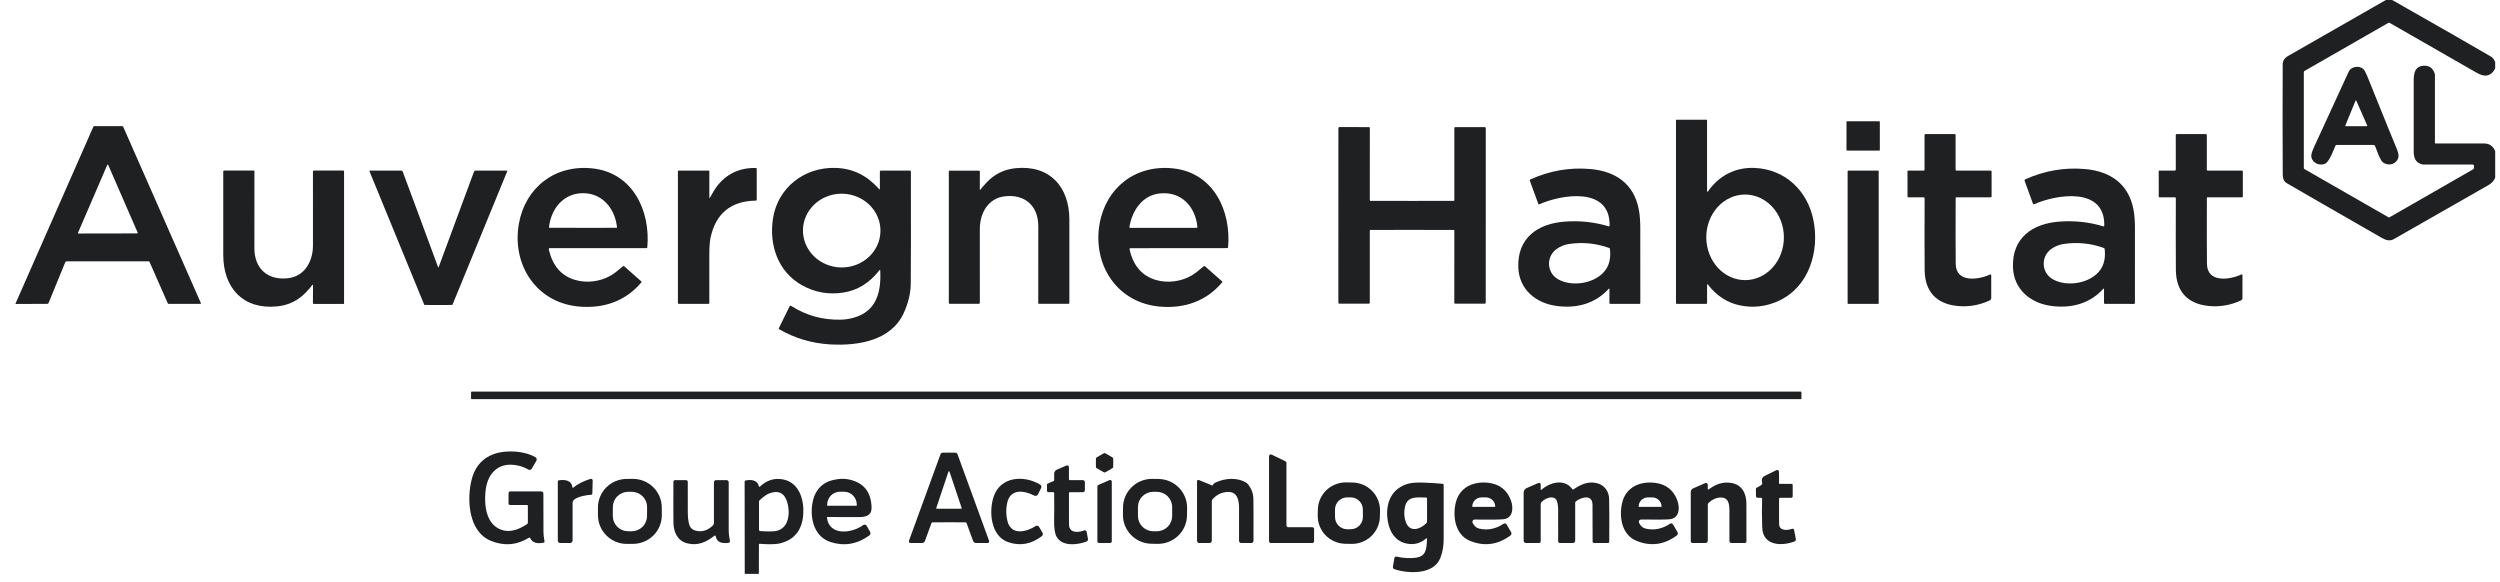 <svg width="146" height="34" viewBox="0 0 146 34" fill="none" xmlns="http://www.w3.org/2000/svg">
<g clip-path="url(#clip0_234_73540)">
<path d="M139.703 0C142.573 1.63 144.5 2.734 145.484 3.312C145.576 3.365 145.654 3.469 145.719 3.622V3.988C145.597 4.252 145.418 4.394 145.182 4.415C145.033 4.428 144.841 4.367 144.606 4.231C143.1 3.366 141.419 2.402 139.565 1.341C139.55 1.332 139.534 1.328 139.518 1.328C139.501 1.328 139.484 1.332 139.47 1.341L134.576 4.149C134.566 4.155 134.558 4.163 134.552 4.173C134.546 4.182 134.543 4.194 134.543 4.205V9.812C134.543 9.824 134.547 9.837 134.553 9.848C134.559 9.859 134.568 9.868 134.58 9.874L139.481 12.687C139.493 12.693 139.505 12.697 139.518 12.697C139.53 12.697 139.542 12.693 139.553 12.687L144.434 9.886C144.445 9.88 144.455 9.871 144.463 9.86C144.47 9.849 144.475 9.836 144.477 9.823C144.487 9.763 144.487 9.708 144.478 9.66C144.475 9.646 144.468 9.633 144.456 9.624C144.445 9.614 144.431 9.609 144.416 9.609H141.519C141.506 9.609 141.493 9.608 141.479 9.605C141.032 9.506 140.946 9.178 140.96 8.73C140.964 8.601 140.964 7.263 140.96 4.714C140.959 4.269 141.035 3.885 141.515 3.84C141.852 3.808 142.078 3.964 142.192 4.308C142.197 4.324 142.2 4.341 142.2 4.359V8.351C142.2 8.359 142.203 8.366 142.208 8.371C142.213 8.376 142.221 8.379 142.228 8.379C143.14 8.38 144.082 8.379 145.056 8.377C145.381 8.376 145.602 8.53 145.719 8.838V10.377C145.651 10.555 145.517 10.701 145.316 10.815C142.722 12.296 140.88 13.347 139.792 13.968C139.562 14.1 139.32 14.022 139.082 13.885C136.223 12.245 134.378 11.182 133.547 10.697C133.391 10.606 133.313 10.44 133.312 10.2C133.301 8.138 133.3 5.992 133.309 3.763C133.31 3.554 133.416 3.388 133.626 3.267C135.527 2.173 137.43 1.084 139.335 0H139.703Z" fill="#1E2022"/>
<path d="M138.61 8.465H136.461C136.446 8.465 136.432 8.469 136.419 8.477C136.406 8.485 136.396 8.496 136.39 8.51C136.297 8.706 136.056 9.412 135.806 9.547C135.464 9.731 134.993 9.501 134.98 9.102C134.976 9.002 135.029 8.832 135.138 8.593C136.391 5.854 137.069 4.381 137.17 4.173C137.314 3.88 137.769 3.817 138.013 4.026C138.079 4.083 138.156 4.222 138.246 4.443C139.284 7.016 139.844 8.396 139.926 8.582C140.049 8.862 140.096 9.064 140.067 9.189C139.976 9.57 139.535 9.728 139.184 9.5C138.991 9.375 138.811 8.769 138.703 8.526C138.695 8.508 138.682 8.492 138.665 8.481C138.649 8.471 138.629 8.465 138.61 8.465ZM137.61 5.886C137.608 5.881 137.605 5.877 137.6 5.874C137.595 5.871 137.59 5.87 137.585 5.87C137.579 5.87 137.574 5.871 137.57 5.875C137.565 5.878 137.562 5.882 137.56 5.887L136.967 7.331C136.965 7.335 136.964 7.34 136.965 7.344C136.965 7.349 136.967 7.353 136.969 7.357C136.972 7.361 136.975 7.364 136.979 7.366C136.983 7.368 136.988 7.369 136.992 7.369H138.222C138.226 7.369 138.231 7.368 138.235 7.366C138.239 7.363 138.242 7.36 138.244 7.357C138.247 7.353 138.248 7.349 138.249 7.344C138.249 7.34 138.248 7.335 138.247 7.331L137.61 5.886Z" fill="#1E2022"/>
<path d="M99.693 16.622V17.689C99.693 17.697 99.691 17.704 99.688 17.711C99.685 17.718 99.681 17.725 99.675 17.73C99.67 17.735 99.664 17.74 99.656 17.743C99.649 17.746 99.642 17.747 99.634 17.747H97.933C97.926 17.747 97.918 17.746 97.912 17.743C97.905 17.74 97.899 17.736 97.894 17.731C97.888 17.725 97.884 17.719 97.881 17.712C97.879 17.706 97.877 17.698 97.877 17.691V7.021C97.877 7.013 97.88 7.006 97.885 7.001C97.89 6.996 97.897 6.993 97.905 6.993H99.665C99.672 6.993 99.679 6.996 99.684 7.001C99.689 7.006 99.692 7.013 99.692 7.02V11.165C99.692 11.171 99.694 11.177 99.697 11.182C99.701 11.187 99.706 11.19 99.712 11.192C99.718 11.194 99.724 11.194 99.73 11.192C99.736 11.19 99.741 11.186 99.745 11.181C100.375 10.272 101.335 9.758 102.471 9.807C104.262 9.884 105.571 11.144 105.91 12.883C106.259 14.676 105.657 16.764 103.853 17.58C103.127 17.908 102.379 17.993 101.609 17.834C100.871 17.681 100.245 17.272 99.732 16.608C99.73 16.604 99.726 16.601 99.721 16.6C99.717 16.599 99.712 16.599 99.707 16.6C99.703 16.602 99.699 16.605 99.696 16.609C99.694 16.613 99.692 16.617 99.693 16.622ZM101.896 11.361C101.598 11.363 101.304 11.43 101.03 11.557C100.756 11.685 100.508 11.87 100.299 12.104C100.09 12.337 99.925 12.614 99.813 12.918C99.701 13.222 99.645 13.547 99.647 13.876C99.652 14.538 99.895 15.172 100.324 15.638C100.752 16.104 101.33 16.363 101.931 16.359C102.229 16.357 102.523 16.29 102.797 16.163C103.071 16.035 103.319 15.849 103.528 15.616C103.737 15.382 103.902 15.106 104.014 14.802C104.125 14.498 104.182 14.172 104.179 13.844C104.175 13.181 103.931 12.547 103.503 12.082C103.075 11.616 102.497 11.357 101.896 11.361Z" fill="#1E2022"/>
<path d="M109.747 7.081H107.87C107.851 7.081 107.835 7.097 107.835 7.116V8.761C107.835 8.781 107.851 8.797 107.87 8.797H109.747C109.766 8.797 109.782 8.781 109.782 8.761V7.116C109.782 7.097 109.766 7.081 109.747 7.081Z" fill="#1E2022"/>
<path d="M0.91 17.752C0.91 17.741 0.91 17.73 0.91 17.718L5.455 7.393C5.458 7.385 5.464 7.379 5.471 7.374C5.477 7.37 5.486 7.367 5.494 7.367H7.134C7.148 7.367 7.161 7.371 7.172 7.379C7.184 7.386 7.193 7.397 7.198 7.409L11.731 17.699C11.733 17.704 11.734 17.709 11.734 17.715C11.733 17.721 11.731 17.726 11.728 17.731C11.725 17.735 11.721 17.739 11.716 17.742C11.71 17.745 11.705 17.746 11.699 17.746H9.851C9.84 17.746 9.829 17.743 9.819 17.737C9.81 17.731 9.803 17.723 9.798 17.713L8.732 15.292C8.728 15.283 8.721 15.276 8.713 15.27C8.705 15.265 8.696 15.262 8.686 15.262H3.887C3.871 15.262 3.856 15.267 3.843 15.275C3.83 15.284 3.82 15.296 3.814 15.31L2.833 17.7C2.828 17.713 2.819 17.724 2.807 17.732C2.795 17.74 2.781 17.744 2.767 17.744L0.91 17.752ZM4.555 13.594C4.553 13.599 4.552 13.604 4.552 13.609C4.553 13.614 4.555 13.619 4.557 13.623C4.56 13.628 4.564 13.631 4.568 13.634C4.573 13.636 4.578 13.637 4.583 13.637L8.014 13.631C8.019 13.631 8.024 13.63 8.029 13.627C8.033 13.625 8.037 13.621 8.04 13.617C8.043 13.613 8.044 13.608 8.045 13.603C8.045 13.598 8.044 13.593 8.042 13.588L6.32 9.634C6.317 9.629 6.313 9.624 6.308 9.621C6.303 9.617 6.298 9.616 6.292 9.616C6.286 9.616 6.28 9.617 6.275 9.621C6.27 9.624 6.266 9.629 6.263 9.634L4.555 13.594Z" fill="#1E2022"/>
<path d="M82.465 11.733C83.882 11.733 84.694 11.732 84.9 11.73C84.909 11.73 84.917 11.727 84.923 11.72C84.929 11.714 84.933 11.706 84.933 11.697V7.476C84.933 7.462 84.938 7.449 84.948 7.439C84.958 7.429 84.972 7.423 84.986 7.423H86.706C86.722 7.423 86.739 7.43 86.751 7.442C86.763 7.453 86.769 7.469 86.769 7.486C86.77 7.596 86.77 9.294 86.769 12.58C86.768 15.866 86.767 17.564 86.767 17.674C86.767 17.691 86.76 17.706 86.748 17.718C86.737 17.73 86.721 17.736 86.704 17.736L84.984 17.736C84.97 17.736 84.957 17.73 84.947 17.72C84.937 17.71 84.931 17.697 84.931 17.683L84.933 13.462C84.933 13.458 84.932 13.453 84.93 13.449C84.929 13.445 84.926 13.441 84.923 13.438C84.92 13.435 84.916 13.433 84.912 13.431C84.908 13.43 84.904 13.429 84.899 13.429C84.693 13.427 83.881 13.425 82.464 13.425C81.047 13.425 80.236 13.426 80.029 13.428C80.02 13.428 80.012 13.431 80.006 13.438C80 13.444 79.996 13.453 79.996 13.461V17.682C79.996 17.696 79.991 17.709 79.981 17.719C79.971 17.729 79.957 17.735 79.943 17.735H78.224C78.207 17.735 78.191 17.728 78.179 17.716C78.167 17.705 78.16 17.689 78.16 17.672C78.16 17.562 78.16 15.864 78.161 12.578C78.161 9.292 78.162 7.594 78.162 7.484C78.163 7.468 78.169 7.452 78.181 7.44C78.193 7.428 78.209 7.422 78.226 7.422L79.946 7.423C79.953 7.423 79.96 7.424 79.966 7.427C79.973 7.429 79.979 7.433 79.984 7.438C79.988 7.443 79.992 7.449 79.995 7.455C79.998 7.462 79.999 7.468 79.999 7.475L79.996 11.696C79.996 11.7 79.997 11.705 79.999 11.709C80.001 11.713 80.003 11.717 80.006 11.72C80.009 11.723 80.013 11.725 80.017 11.727C80.021 11.729 80.026 11.729 80.03 11.729C80.237 11.731 81.048 11.732 82.465 11.733Z" fill="#1E2022"/>
<path d="M112.393 9.909V7.884C112.393 7.87 112.399 7.856 112.41 7.846C112.42 7.836 112.434 7.83 112.448 7.83H114.15C114.158 7.83 114.165 7.831 114.172 7.834C114.179 7.837 114.185 7.841 114.191 7.846C114.196 7.852 114.2 7.858 114.203 7.865C114.206 7.871 114.207 7.879 114.207 7.886V9.916C114.207 9.929 114.212 9.941 114.221 9.949C114.23 9.958 114.242 9.963 114.255 9.963H116.256C116.27 9.963 116.284 9.969 116.294 9.978C116.304 9.988 116.309 10.002 116.309 10.016V11.469C116.309 11.483 116.304 11.497 116.293 11.508C116.283 11.518 116.269 11.524 116.254 11.524H114.236C114.229 11.524 114.223 11.526 114.218 11.531C114.213 11.537 114.21 11.543 114.21 11.551C114.204 13.354 114.206 14.641 114.215 15.412C114.229 16.545 115.577 16.338 116.226 16.027C116.233 16.024 116.24 16.023 116.247 16.023C116.255 16.023 116.262 16.026 116.268 16.029C116.274 16.033 116.279 16.038 116.283 16.045C116.286 16.051 116.288 16.058 116.288 16.065V17.402C116.288 17.432 116.279 17.462 116.263 17.487C116.247 17.512 116.224 17.533 116.196 17.546C115.597 17.824 114.973 17.932 114.324 17.87C113.075 17.751 112.408 17.012 112.399 15.768C112.391 14.701 112.391 13.305 112.397 11.581C112.397 11.566 112.391 11.551 112.38 11.54C112.369 11.53 112.355 11.524 112.339 11.524H111.451C111.437 11.524 111.423 11.518 111.413 11.508C111.403 11.498 111.398 11.485 111.398 11.471V10C111.398 9.99 111.402 9.981 111.409 9.974C111.416 9.967 111.425 9.963 111.435 9.963H112.339C112.354 9.963 112.368 9.957 112.378 9.947C112.388 9.937 112.393 9.924 112.393 9.909Z" fill="#1E2022"/>
<path d="M127.012 9.962C127.026 9.962 127.04 9.956 127.05 9.946C127.06 9.936 127.066 9.923 127.066 9.908L127.065 7.883C127.065 7.869 127.07 7.855 127.081 7.845C127.091 7.835 127.105 7.829 127.12 7.829H128.823C128.838 7.829 128.852 7.835 128.863 7.845C128.873 7.856 128.879 7.87 128.879 7.885V9.915C128.879 9.928 128.884 9.94 128.893 9.948C128.902 9.957 128.914 9.962 128.927 9.962H130.928C130.942 9.962 130.956 9.968 130.966 9.978C130.976 9.987 130.981 10.001 130.981 10.015V11.468C130.981 11.482 130.976 11.496 130.965 11.507C130.955 11.517 130.941 11.523 130.927 11.523H128.908C128.901 11.523 128.895 11.525 128.89 11.531C128.885 11.536 128.882 11.543 128.882 11.55C128.876 13.354 128.878 14.641 128.887 15.412C128.901 16.544 130.249 16.338 130.898 16.027C130.905 16.024 130.912 16.023 130.92 16.023C130.927 16.023 130.934 16.026 130.94 16.029C130.946 16.033 130.951 16.038 130.955 16.045C130.958 16.051 130.96 16.058 130.96 16.065V17.402C130.96 17.432 130.952 17.462 130.935 17.487C130.919 17.512 130.896 17.533 130.868 17.546C130.269 17.824 129.645 17.932 128.996 17.87C127.747 17.75 127.08 17.012 127.071 15.768C127.063 14.701 127.063 13.305 127.069 11.58C127.069 11.565 127.063 11.55 127.052 11.539C127.041 11.529 127.027 11.523 127.012 11.523H126.123C126.109 11.523 126.095 11.517 126.085 11.507C126.075 11.497 126.07 11.484 126.07 11.47L126.069 9.999C126.069 9.989 126.073 9.98 126.08 9.973C126.087 9.966 126.096 9.962 126.106 9.962H127.012Z" fill="#1E2022"/>
<path d="M36.46 15.557L37.456 16.436C37.463 16.442 37.468 16.451 37.468 16.46C37.469 16.47 37.466 16.479 37.46 16.486C36.539 17.585 35.27 18.019 33.856 17.907C31.315 17.705 29.884 15.453 30.301 13.076C30.674 10.951 32.406 9.599 34.599 9.834C36.96 10.085 37.996 12.317 37.803 14.447C37.802 14.46 37.796 14.471 37.787 14.479C37.778 14.487 37.767 14.492 37.755 14.491H32.1C32.093 14.491 32.085 14.493 32.078 14.496C32.071 14.5 32.065 14.504 32.06 14.51C32.056 14.516 32.052 14.523 32.05 14.53C32.048 14.538 32.048 14.546 32.05 14.553C32.261 15.516 32.779 16.116 33.602 16.352C34.282 16.548 35.052 16.444 35.667 16.093C35.847 15.99 36.081 15.811 36.371 15.557C36.383 15.546 36.399 15.54 36.416 15.54C36.432 15.54 36.448 15.546 36.46 15.557ZM34.047 13.306C35.283 13.306 35.936 13.306 36.007 13.305C36.01 13.305 36.014 13.304 36.017 13.302C36.021 13.301 36.024 13.298 36.026 13.296C36.029 13.293 36.031 13.29 36.032 13.286C36.033 13.282 36.033 13.279 36.033 13.275C35.925 12.215 35.201 11.282 34.049 11.281C32.895 11.28 32.17 12.213 32.062 13.273C32.061 13.277 32.062 13.281 32.063 13.284C32.064 13.288 32.066 13.291 32.068 13.294C32.071 13.297 32.074 13.299 32.077 13.3C32.081 13.302 32.084 13.303 32.088 13.303C32.158 13.304 32.811 13.305 34.047 13.306Z" fill="#1E2022"/>
<path d="M41.455 11.554C41.627 11.243 41.755 11.032 41.839 10.92C42.405 10.163 43.172 9.793 44.139 9.809C44.154 9.809 44.167 9.815 44.178 9.825C44.188 9.835 44.193 9.849 44.193 9.864V11.666C44.193 11.68 44.188 11.693 44.178 11.702C44.169 11.712 44.156 11.718 44.142 11.718C42.67 11.733 41.787 12.491 41.495 13.889C41.447 14.117 41.423 14.463 41.424 14.927C41.428 16.637 41.428 17.559 41.425 17.692C41.425 17.707 41.419 17.721 41.409 17.731C41.398 17.741 41.384 17.747 41.37 17.747H39.646C39.632 17.747 39.617 17.741 39.607 17.731C39.596 17.72 39.59 17.706 39.59 17.692V10.004C39.59 9.993 39.595 9.983 39.603 9.975C39.611 9.967 39.622 9.963 39.633 9.963H41.39C41.395 9.963 41.4 9.964 41.404 9.966C41.408 9.967 41.412 9.97 41.416 9.973C41.419 9.977 41.422 9.981 41.423 9.985C41.425 9.99 41.426 9.994 41.426 9.999V11.547C41.426 11.55 41.427 11.554 41.429 11.556C41.432 11.559 41.434 11.561 41.438 11.562C41.441 11.562 41.444 11.562 41.447 11.561C41.45 11.559 41.453 11.557 41.455 11.554Z" fill="#1E2022"/>
<path d="M51.35 11.051C51.352 11.054 51.356 11.056 51.36 11.057C51.364 11.058 51.368 11.058 51.372 11.056C51.376 11.055 51.379 11.052 51.382 11.049C51.384 11.045 51.385 11.041 51.385 11.037V10.015C51.385 10.001 51.391 9.988 51.401 9.978C51.411 9.968 51.424 9.962 51.438 9.962H53.142C53.156 9.962 53.17 9.968 53.18 9.978C53.19 9.988 53.196 10.002 53.196 10.016C53.203 13.22 53.2 15.407 53.188 16.576C53.182 17.119 53.047 17.684 52.783 18.27C52.048 19.896 50.119 20.201 48.51 20.115C47.431 20.057 46.43 19.762 45.507 19.229C45.495 19.223 45.487 19.212 45.483 19.2C45.48 19.188 45.481 19.174 45.486 19.163L46.115 17.883C46.118 17.875 46.123 17.869 46.129 17.864C46.136 17.859 46.143 17.856 46.15 17.854C46.158 17.852 46.166 17.851 46.174 17.852C46.181 17.853 46.189 17.856 46.196 17.861C47.067 18.419 48.029 18.689 49.082 18.669C49.347 18.664 49.604 18.626 49.855 18.555C51.209 18.173 51.467 17.034 51.406 15.789C51.406 15.784 51.404 15.779 51.401 15.775C51.398 15.772 51.394 15.769 51.389 15.767C51.384 15.766 51.379 15.766 51.374 15.768C51.369 15.769 51.365 15.772 51.362 15.776C50.79 16.518 50.089 16.954 49.26 17.085C48.387 17.223 47.57 17.075 46.809 16.642C45.446 15.867 44.905 14.332 45.14 12.771C45.413 10.969 46.96 9.758 48.773 9.805C49.835 9.833 50.634 10.255 51.35 11.051ZM46.892 13.423C46.887 13.705 46.94 13.986 47.049 14.25C47.157 14.513 47.32 14.754 47.526 14.958C47.732 15.162 47.978 15.325 48.251 15.438C48.523 15.552 48.817 15.613 49.114 15.619C49.411 15.624 49.706 15.574 49.983 15.472C50.26 15.368 50.512 15.215 50.726 15.019C50.94 14.823 51.111 14.589 51.23 14.33C51.349 14.071 51.413 13.792 51.418 13.509C51.424 13.226 51.371 12.945 51.262 12.682C51.153 12.418 50.991 12.178 50.785 11.974C50.579 11.77 50.332 11.607 50.06 11.493C49.787 11.38 49.494 11.319 49.197 11.313C48.9 11.307 48.605 11.357 48.328 11.46C48.051 11.563 47.799 11.717 47.585 11.913C47.371 12.109 47.199 12.343 47.081 12.602C46.962 12.861 46.898 13.14 46.892 13.423Z" fill="#1E2022"/>
<path d="M57.22 11.067C57.222 11.071 57.226 11.075 57.23 11.078C57.234 11.08 57.239 11.081 57.245 11.081C57.249 11.081 57.254 11.08 57.259 11.077C57.263 11.074 57.266 11.07 57.269 11.066C57.292 11.017 57.409 10.88 57.62 10.655C58.077 10.166 58.643 9.889 59.319 9.822C61.305 9.625 62.451 10.908 62.451 12.828C62.451 14.879 62.451 16.499 62.451 17.686C62.451 17.701 62.445 17.716 62.434 17.726C62.424 17.737 62.409 17.743 62.394 17.743L60.671 17.742C60.661 17.742 60.652 17.738 60.645 17.731C60.638 17.724 60.634 17.715 60.634 17.706C60.639 15.618 60.64 14.114 60.636 13.195C60.63 12.034 59.871 11.327 58.676 11.465C57.697 11.577 57.222 12.462 57.222 13.37C57.222 16.073 57.223 17.512 57.223 17.686C57.223 17.701 57.217 17.715 57.206 17.726C57.196 17.736 57.182 17.742 57.167 17.742H55.462C55.449 17.742 55.436 17.736 55.426 17.727C55.416 17.718 55.411 17.705 55.411 17.692V9.993C55.411 9.986 55.413 9.979 55.419 9.974C55.424 9.969 55.431 9.966 55.438 9.966H57.169C57.184 9.966 57.198 9.972 57.209 9.982C57.219 9.993 57.225 10.007 57.225 10.022C57.222 10.718 57.22 11.066 57.22 11.067Z" fill="#1E2022"/>
<path d="M70.289 15.556C70.301 15.545 70.317 15.539 70.333 15.539C70.35 15.539 70.365 15.545 70.377 15.556L71.375 16.435C71.382 16.441 71.386 16.449 71.387 16.459C71.388 16.468 71.385 16.477 71.379 16.484C70.459 17.584 69.19 18.02 67.775 17.909C65.234 17.709 63.8 15.458 64.214 13.081C64.585 10.954 66.317 9.601 68.511 9.833C70.871 10.083 71.911 12.313 71.72 14.445C71.719 14.457 71.713 14.468 71.704 14.476C71.695 14.484 71.684 14.489 71.672 14.489L66.016 14.494C66.008 14.494 66 14.496 65.993 14.499C65.986 14.502 65.98 14.507 65.975 14.513C65.97 14.519 65.967 14.526 65.965 14.534C65.963 14.541 65.963 14.549 65.965 14.556C66.177 15.519 66.696 16.118 67.519 16.354C68.199 16.549 68.97 16.444 69.585 16.093C69.764 15.989 69.999 15.81 70.289 15.556ZM69.929 13.248C69.808 12.075 69.008 11.175 67.752 11.295C66.704 11.394 66.117 12.306 65.957 13.252C65.956 13.259 65.957 13.265 65.958 13.272C65.96 13.278 65.963 13.284 65.968 13.289C65.972 13.294 65.978 13.299 65.984 13.301C65.99 13.304 65.996 13.306 66.003 13.306H69.877C69.885 13.306 69.892 13.304 69.898 13.301C69.905 13.298 69.911 13.294 69.916 13.289C69.921 13.283 69.924 13.277 69.927 13.27C69.929 13.263 69.93 13.256 69.929 13.248Z" fill="#1E2022"/>
<path d="M93.99 16.873C93.989 16.869 93.988 16.865 93.986 16.861C93.983 16.858 93.98 16.855 93.976 16.854C93.972 16.852 93.968 16.852 93.964 16.853C93.96 16.854 93.956 16.856 93.953 16.859C93.165 17.74 92.062 18.026 90.9 17.867C89.669 17.701 88.712 16.885 88.668 15.611C88.608 13.888 89.813 13.061 91.373 12.943C92.265 12.876 93.122 12.968 93.943 13.217C93.949 13.219 93.956 13.219 93.963 13.218C93.97 13.217 93.976 13.215 93.981 13.211C93.987 13.207 93.992 13.202 93.995 13.196C93.998 13.19 94 13.183 94 13.176C94.045 10.88 91.192 11.352 89.895 11.932C89.89 11.935 89.884 11.936 89.878 11.936C89.872 11.936 89.866 11.935 89.861 11.933C89.856 11.93 89.851 11.927 89.847 11.923C89.843 11.918 89.84 11.913 89.837 11.908L89.343 10.554C89.338 10.54 89.338 10.524 89.344 10.511C89.35 10.497 89.361 10.486 89.374 10.479C90.512 9.965 91.687 9.763 92.898 9.873C94.358 10.006 95.421 10.739 95.706 12.231C95.769 12.562 95.798 12.964 95.793 13.437C95.791 13.784 95.791 15.203 95.795 17.691C95.795 17.698 95.794 17.705 95.791 17.712C95.788 17.719 95.784 17.725 95.779 17.73C95.773 17.736 95.767 17.74 95.76 17.743C95.753 17.746 95.746 17.747 95.739 17.747H94.044C94.037 17.747 94.029 17.746 94.023 17.743C94.016 17.74 94.01 17.736 94.005 17.731C94 17.726 93.996 17.72 93.994 17.714C93.991 17.707 93.99 17.7 93.99 17.693V16.873ZM93.975 14.481C93.21 14.206 92.424 14.129 91.617 14.251C91.354 14.291 91.113 14.391 90.895 14.55C90.289 14.994 90.322 15.916 90.983 16.303C91.809 16.786 93.212 16.557 93.774 15.751C93.994 15.436 94.076 15.032 94.021 14.541C94.02 14.527 94.015 14.515 94.007 14.504C93.998 14.494 93.987 14.486 93.975 14.481Z" fill="#1E2022"/>
<path d="M122.875 16.873C122.875 16.869 122.874 16.865 122.871 16.861C122.869 16.858 122.866 16.855 122.862 16.854C122.858 16.852 122.854 16.852 122.85 16.853C122.846 16.854 122.842 16.856 122.839 16.859C122.05 17.739 120.948 18.024 119.785 17.865C118.556 17.698 117.6 16.881 117.557 15.608C117.497 13.884 118.703 13.059 120.262 12.942C121.155 12.876 122.011 12.968 122.831 13.218C122.838 13.22 122.845 13.22 122.851 13.219C122.858 13.218 122.864 13.216 122.87 13.212C122.876 13.208 122.88 13.203 122.883 13.197C122.887 13.191 122.888 13.184 122.889 13.177C122.936 10.882 120.084 11.351 118.786 11.931C118.781 11.933 118.775 11.934 118.769 11.934C118.763 11.934 118.758 11.933 118.752 11.931C118.747 11.929 118.742 11.925 118.738 11.921C118.734 11.917 118.731 11.912 118.728 11.906L118.235 10.552C118.229 10.538 118.23 10.523 118.236 10.509C118.242 10.495 118.253 10.484 118.266 10.478C119.404 9.964 120.578 9.763 121.789 9.874C123.249 10.008 124.311 10.742 124.595 12.233C124.658 12.565 124.686 12.967 124.681 13.439C124.678 13.787 124.678 15.204 124.68 17.692C124.68 17.706 124.674 17.721 124.664 17.731C124.653 17.742 124.639 17.748 124.624 17.748L122.928 17.747C122.921 17.747 122.914 17.746 122.908 17.743C122.901 17.74 122.895 17.736 122.89 17.731C122.885 17.726 122.881 17.72 122.879 17.714C122.876 17.707 122.874 17.7 122.874 17.693L122.875 16.873ZM122.866 14.483C122.101 14.206 121.316 14.129 120.508 14.249C120.245 14.289 120.004 14.388 119.785 14.547C119.179 14.99 119.211 15.913 119.87 16.301C120.696 16.786 122.099 16.558 122.663 15.753C122.884 15.438 122.967 15.034 122.913 14.543C122.911 14.529 122.906 14.517 122.898 14.506C122.89 14.496 122.878 14.487 122.866 14.483Z" fill="#1E2022"/>
<path d="M18.231 16.648C18.208 16.697 18.09 16.834 17.879 17.059C17.421 17.549 16.854 17.827 16.177 17.894C14.186 18.091 13.038 16.806 13.038 14.882C13.038 12.826 13.038 11.204 13.038 10.014C13.038 9.999 13.044 9.985 13.055 9.974C13.065 9.964 13.08 9.958 13.095 9.958H14.822C14.832 9.958 14.841 9.962 14.848 9.969C14.855 9.975 14.859 9.985 14.859 9.995C14.854 12.086 14.853 13.593 14.857 14.514C14.862 15.677 15.624 16.385 16.82 16.248C17.802 16.136 18.277 15.248 18.277 14.338C18.277 11.63 18.277 10.188 18.276 10.014C18.276 9.999 18.282 9.985 18.293 9.974C18.303 9.964 18.318 9.958 18.333 9.958H20.041C20.048 9.958 20.055 9.959 20.061 9.962C20.067 9.964 20.073 9.968 20.078 9.973C20.082 9.977 20.086 9.983 20.089 9.989C20.091 9.995 20.093 10.002 20.093 10.009V17.722C20.093 17.73 20.09 17.737 20.085 17.742C20.079 17.747 20.073 17.75 20.065 17.75H18.33C18.316 17.75 18.301 17.744 18.291 17.733C18.28 17.723 18.275 17.708 18.275 17.693C18.278 16.996 18.28 16.647 18.28 16.647C18.277 16.642 18.274 16.639 18.27 16.636C18.265 16.634 18.26 16.632 18.255 16.632C18.25 16.632 18.245 16.634 18.241 16.637C18.237 16.639 18.233 16.643 18.231 16.648Z" fill="#1E2022"/>
<path d="M25.6 15.61C25.609 15.61 25.616 15.606 25.619 15.596C26.455 13.325 27.143 11.465 27.684 10.018C27.691 10.002 27.701 9.988 27.716 9.978C27.73 9.968 27.747 9.963 27.764 9.963H29.601C29.605 9.963 29.609 9.964 29.613 9.966C29.617 9.968 29.62 9.971 29.622 9.974C29.625 9.977 29.626 9.981 29.627 9.985C29.627 9.989 29.626 9.994 29.625 9.997L26.429 17.786C26.426 17.792 26.422 17.798 26.416 17.802C26.41 17.806 26.403 17.808 26.396 17.809C26.34 17.811 26.074 17.813 25.6 17.813C25.126 17.813 24.861 17.811 24.805 17.809C24.798 17.808 24.791 17.806 24.785 17.802C24.779 17.798 24.774 17.792 24.771 17.786L21.576 9.997C21.575 9.994 21.574 9.989 21.574 9.985C21.575 9.981 21.576 9.977 21.579 9.974C21.581 9.971 21.584 9.968 21.588 9.966C21.592 9.964 21.596 9.963 21.6 9.963H23.437C23.454 9.963 23.471 9.968 23.485 9.978C23.5 9.988 23.51 10.002 23.516 10.018C24.058 11.465 24.746 13.325 25.581 15.596C25.584 15.606 25.59 15.61 25.6 15.61Z" fill="#1E2022"/>
<path d="M109.681 9.964H107.936C107.917 9.964 107.901 9.979 107.901 9.998V17.713C107.901 17.732 107.917 17.747 107.936 17.747H109.681C109.7 17.747 109.716 17.732 109.716 17.713V9.998C109.716 9.979 109.7 9.964 109.681 9.964Z" fill="#1E2022"/>
<path d="M105.168 22.871H27.546C27.526 22.871 27.51 22.887 27.51 22.907V23.275C27.51 23.295 27.526 23.311 27.546 23.311H105.168C105.188 23.311 105.204 23.295 105.204 23.275V22.907C105.204 22.887 105.188 22.871 105.168 22.871Z" fill="#1E2022"/>
<path d="M30.889 31.404C30.175 31.841 29.432 31.9 28.658 31.581C27.337 31.034 27.251 29.125 27.552 27.976C27.825 26.934 28.599 26.417 29.636 26.369C30.189 26.345 30.779 26.427 31.268 26.698C31.285 26.708 31.301 26.721 31.313 26.737C31.326 26.753 31.335 26.771 31.34 26.791C31.346 26.81 31.347 26.83 31.344 26.85C31.342 26.87 31.335 26.89 31.325 26.907L31.056 27.37C31.046 27.387 31.033 27.402 31.018 27.413C31.003 27.425 30.985 27.433 30.966 27.438C30.948 27.443 30.928 27.444 30.91 27.441C30.891 27.438 30.872 27.431 30.856 27.422C30.624 27.281 30.349 27.191 30.031 27.152C29.072 27.035 28.501 27.662 28.373 28.546C28.287 29.139 28.32 29.903 28.614 30.385C28.942 30.924 29.521 31.126 30.118 30.939C30.314 30.878 30.535 30.768 30.781 30.609C30.795 30.6 30.807 30.588 30.815 30.573C30.823 30.558 30.828 30.541 30.828 30.524V29.543C30.828 29.536 30.826 29.529 30.824 29.523C30.821 29.517 30.817 29.511 30.812 29.506C30.807 29.501 30.801 29.497 30.795 29.494C30.788 29.492 30.782 29.491 30.774 29.491H29.778C29.757 29.491 29.737 29.482 29.722 29.467C29.707 29.453 29.699 29.432 29.699 29.411V28.798C29.699 28.785 29.702 28.772 29.707 28.76C29.712 28.748 29.719 28.737 29.728 28.728C29.737 28.719 29.748 28.711 29.76 28.706C29.772 28.701 29.785 28.699 29.798 28.699H31.602C31.619 28.699 31.637 28.702 31.653 28.709C31.669 28.715 31.683 28.725 31.696 28.738C31.708 28.75 31.718 28.764 31.724 28.78C31.731 28.796 31.734 28.814 31.734 28.831C31.732 29.093 31.733 29.841 31.738 31.075C31.738 31.224 31.759 31.404 31.8 31.614C31.802 31.623 31.802 31.632 31.8 31.641C31.799 31.65 31.795 31.658 31.79 31.666C31.785 31.673 31.778 31.679 31.771 31.684C31.763 31.689 31.755 31.692 31.745 31.694C31.43 31.751 31.114 31.742 30.963 31.426C30.96 31.419 30.955 31.413 30.95 31.408C30.944 31.404 30.938 31.4 30.931 31.398C30.924 31.396 30.916 31.395 30.909 31.396C30.902 31.397 30.895 31.4 30.889 31.404Z" fill="#1E2022"/>
<path d="M55.422 26.433C55.552 26.433 55.675 26.434 55.792 26.437C55.82 26.438 55.847 26.447 55.869 26.462C55.891 26.478 55.908 26.5 55.918 26.526L57.763 31.585C57.769 31.599 57.77 31.614 57.768 31.629C57.766 31.644 57.761 31.659 57.752 31.671C57.743 31.683 57.732 31.693 57.718 31.7C57.705 31.707 57.69 31.711 57.675 31.711H56.993C56.958 31.711 56.923 31.7 56.894 31.679C56.865 31.659 56.843 31.63 56.831 31.597L56.448 30.55C56.443 30.537 56.434 30.525 56.422 30.516C56.41 30.508 56.395 30.503 56.38 30.503C56.321 30.502 56.002 30.502 55.422 30.502C54.843 30.502 54.524 30.502 54.465 30.503C54.45 30.503 54.436 30.508 54.423 30.516C54.411 30.525 54.402 30.537 54.397 30.55L54.015 31.597C54.003 31.63 53.98 31.659 53.951 31.679C53.922 31.7 53.888 31.711 53.852 31.711H53.17C53.155 31.711 53.141 31.707 53.127 31.7C53.114 31.693 53.102 31.683 53.093 31.671C53.085 31.659 53.079 31.644 53.077 31.629C53.075 31.614 53.077 31.599 53.082 31.585L54.926 26.526C54.936 26.5 54.953 26.478 54.975 26.462C54.998 26.447 55.025 26.438 55.052 26.437C55.169 26.434 55.292 26.433 55.422 26.433ZM54.677 29.67C54.675 29.674 54.675 29.679 54.676 29.684C54.676 29.689 54.678 29.694 54.681 29.698C54.684 29.701 54.688 29.705 54.692 29.707C54.697 29.709 54.701 29.71 54.706 29.71H56.133C56.138 29.71 56.143 29.709 56.147 29.707C56.151 29.705 56.155 29.701 56.158 29.698C56.161 29.694 56.163 29.689 56.163 29.684C56.164 29.679 56.164 29.674 56.162 29.67L55.449 27.542C55.447 27.536 55.443 27.531 55.438 27.527C55.432 27.523 55.426 27.521 55.42 27.521C55.413 27.521 55.407 27.523 55.402 27.527C55.397 27.531 55.392 27.536 55.39 27.542L54.677 29.67Z" fill="#1E2022"/>
<path d="M64.506 26.456C64.52 26.456 64.604 26.501 64.76 26.59C64.915 26.679 64.996 26.73 65.003 26.741C65.01 26.753 65.014 26.848 65.014 27.027C65.014 27.205 65.01 27.3 65.003 27.312C64.996 27.323 64.915 27.374 64.76 27.463C64.604 27.552 64.52 27.597 64.506 27.597C64.493 27.597 64.409 27.552 64.253 27.463C64.098 27.374 64.017 27.324 64.01 27.312C64.003 27.3 63.999 27.205 63.999 27.027C63.999 26.849 64.003 26.754 64.01 26.742C64.016 26.73 64.097 26.679 64.252 26.59C64.408 26.501 64.492 26.456 64.506 26.456Z" fill="#1E2022"/>
<path d="M76.743 30.893V31.607C76.743 31.62 76.741 31.634 76.736 31.647C76.73 31.659 76.723 31.671 76.713 31.68C76.703 31.69 76.692 31.698 76.679 31.703C76.666 31.708 76.653 31.711 76.639 31.711H74.216C74.189 31.711 74.162 31.7 74.143 31.68C74.123 31.661 74.112 31.634 74.112 31.607V26.642C74.112 26.625 74.117 26.607 74.125 26.592C74.134 26.576 74.146 26.563 74.161 26.554C74.176 26.545 74.193 26.539 74.211 26.538C74.229 26.538 74.246 26.541 74.262 26.549L75.07 26.94C75.087 26.949 75.102 26.962 75.112 26.979C75.123 26.995 75.128 27.014 75.128 27.034V30.685C75.128 30.713 75.139 30.739 75.159 30.758C75.178 30.778 75.205 30.789 75.233 30.789H76.639C76.653 30.789 76.666 30.791 76.679 30.797C76.692 30.802 76.703 30.81 76.713 30.819C76.723 30.829 76.73 30.84 76.736 30.853C76.741 30.866 76.743 30.879 76.743 30.893Z" fill="#1E2022"/>
<path d="M62.427 28.799C62.425 30.03 62.427 30.667 62.434 30.711C62.511 31.167 63.021 31.088 63.32 30.976C63.334 30.971 63.349 30.969 63.364 30.97C63.379 30.971 63.393 30.976 63.406 30.983C63.419 30.99 63.431 31 63.439 31.012C63.448 31.024 63.454 31.037 63.457 31.052L63.537 31.47C63.544 31.503 63.538 31.537 63.521 31.566C63.504 31.596 63.477 31.618 63.445 31.63C62.902 31.828 62.032 31.927 61.706 31.346C61.597 31.154 61.549 30.814 61.561 30.329C61.57 29.935 61.571 29.424 61.563 28.795C61.563 28.781 61.558 28.767 61.548 28.757C61.538 28.747 61.524 28.742 61.51 28.742H61.225C61.204 28.742 61.183 28.733 61.168 28.718C61.152 28.703 61.144 28.682 61.144 28.66V28.302C61.144 28.29 61.147 28.278 61.154 28.267C61.16 28.257 61.17 28.249 61.181 28.244L61.532 28.092C61.542 28.088 61.55 28.081 61.556 28.072C61.561 28.064 61.564 28.054 61.564 28.043V27.662C61.564 27.613 61.578 27.565 61.605 27.524C61.632 27.483 61.67 27.451 61.715 27.431L62.279 27.187C62.294 27.18 62.312 27.177 62.33 27.178C62.347 27.18 62.364 27.185 62.379 27.195C62.393 27.204 62.405 27.217 62.414 27.233C62.422 27.248 62.426 27.265 62.426 27.282V27.987C62.426 28.001 62.432 28.015 62.442 28.024C62.452 28.034 62.465 28.04 62.479 28.04H63.237C63.253 28.04 63.268 28.043 63.283 28.049C63.297 28.055 63.31 28.064 63.322 28.075C63.333 28.086 63.342 28.099 63.347 28.113C63.353 28.128 63.357 28.143 63.357 28.159V28.627C63.357 28.657 63.344 28.687 63.322 28.709C63.3 28.73 63.27 28.743 63.239 28.743H62.485C62.47 28.743 62.455 28.749 62.444 28.759C62.434 28.77 62.427 28.784 62.427 28.799Z" fill="#1E2022"/>
<path d="M103.897 29.131C103.894 30.038 103.896 30.538 103.902 30.631C103.93 31.016 104.394 30.979 104.653 30.882C104.665 30.877 104.679 30.875 104.692 30.876C104.705 30.877 104.718 30.881 104.73 30.887C104.742 30.894 104.752 30.903 104.759 30.914C104.767 30.924 104.773 30.937 104.775 30.95L104.877 31.482C104.883 31.511 104.878 31.541 104.863 31.567C104.849 31.593 104.826 31.612 104.798 31.623C104.02 31.912 102.945 31.867 102.913 30.798C102.891 30.128 102.89 29.577 102.908 29.145C102.909 29.134 102.907 29.123 102.903 29.113C102.898 29.103 102.892 29.094 102.884 29.087C102.876 29.079 102.866 29.074 102.856 29.07C102.845 29.067 102.834 29.066 102.823 29.067C102.72 29.08 102.646 29.077 102.602 29.057C102.586 29.05 102.573 29.038 102.564 29.024C102.555 29.01 102.55 28.994 102.55 28.977L102.544 28.558C102.543 28.544 102.547 28.53 102.554 28.518C102.561 28.505 102.572 28.495 102.584 28.488L102.845 28.337C102.871 28.323 102.89 28.301 102.902 28.274C102.913 28.248 102.916 28.218 102.909 28.19C102.867 28.014 102.884 27.881 103.07 27.788C103.303 27.673 103.52 27.567 103.719 27.468C103.757 27.449 103.79 27.443 103.816 27.451C103.863 27.463 103.888 27.496 103.891 27.549C103.898 27.685 103.899 27.909 103.895 28.221C103.895 28.226 103.896 28.231 103.898 28.235C103.9 28.24 103.903 28.244 103.906 28.248C103.91 28.251 103.914 28.254 103.918 28.256C103.923 28.258 103.927 28.259 103.932 28.259H104.625C104.643 28.259 104.66 28.266 104.673 28.279C104.686 28.291 104.693 28.308 104.693 28.326V28.983C104.693 29.006 104.683 29.029 104.667 29.046C104.65 29.062 104.627 29.072 104.603 29.072H103.956C103.941 29.072 103.926 29.078 103.915 29.089C103.904 29.1 103.897 29.115 103.897 29.131Z" fill="#1E2022"/>
<path d="M33.472 28.481C33.747 28.259 34.088 28.087 34.494 27.965C34.508 27.961 34.523 27.96 34.537 27.963C34.551 27.965 34.565 27.971 34.576 27.98C34.588 27.989 34.597 28 34.603 28.013C34.61 28.026 34.613 28.04 34.612 28.055L34.593 28.824C34.593 28.842 34.585 28.859 34.572 28.872C34.56 28.886 34.542 28.894 34.524 28.895C34.293 28.908 33.825 28.975 33.562 29.154C33.524 29.18 33.493 29.214 33.471 29.254C33.45 29.295 33.439 29.339 33.439 29.385V31.561C33.439 31.601 33.423 31.64 33.395 31.668C33.366 31.697 33.328 31.712 33.287 31.712H32.722C32.683 31.712 32.646 31.697 32.619 31.67C32.591 31.642 32.576 31.605 32.576 31.566V28.123C32.576 28.105 32.582 28.088 32.594 28.074C32.606 28.06 32.623 28.051 32.641 28.049C32.986 28 33.386 28.039 33.428 28.464C33.429 28.469 33.43 28.473 33.433 28.477C33.436 28.481 33.44 28.484 33.444 28.486C33.449 28.488 33.454 28.488 33.459 28.487C33.464 28.487 33.469 28.485 33.472 28.481Z" fill="#1E2022"/>
<path d="M38.65 30.076C38.652 30.296 38.61 30.514 38.527 30.718C38.444 30.921 38.321 31.107 38.166 31.263C38.01 31.419 37.826 31.544 37.622 31.629C37.418 31.715 37.2 31.76 36.979 31.761L36.617 31.764C36.171 31.767 35.742 31.594 35.424 31.282C35.106 30.97 34.925 30.546 34.922 30.102L34.919 29.654C34.917 29.434 34.959 29.216 35.043 29.013C35.126 28.809 35.249 28.624 35.404 28.467C35.559 28.311 35.744 28.186 35.947 28.101C36.151 28.015 36.37 27.971 36.591 27.969L36.952 27.966C37.398 27.963 37.828 28.137 38.146 28.448C38.464 28.76 38.644 29.184 38.647 29.628L38.65 30.076ZM37.79 29.619C37.79 29.502 37.768 29.385 37.723 29.277C37.679 29.168 37.613 29.069 37.53 28.986C37.447 28.903 37.348 28.836 37.239 28.791C37.131 28.746 37.014 28.722 36.896 28.721L36.694 28.72C36.456 28.719 36.227 28.812 36.058 28.978C35.888 29.145 35.792 29.372 35.791 29.608L35.788 30.127C35.788 30.245 35.81 30.361 35.855 30.469C35.9 30.578 35.965 30.677 36.048 30.76C36.131 30.843 36.23 30.91 36.339 30.955C36.447 31.001 36.564 31.024 36.682 31.025L36.884 31.026C37.122 31.027 37.351 30.934 37.521 30.768C37.69 30.601 37.786 30.375 37.787 30.138L37.79 29.619Z" fill="#1E2022"/>
<path d="M44.316 33.515H43.493L43.486 28.123C43.486 28.108 43.491 28.094 43.5 28.082C43.51 28.071 43.523 28.063 43.537 28.06C43.876 27.991 44.246 28.036 44.32 28.403C44.321 28.409 44.324 28.414 44.327 28.418C44.331 28.422 44.336 28.425 44.342 28.427C44.347 28.429 44.353 28.429 44.358 28.428C44.364 28.427 44.369 28.424 44.373 28.42C44.791 28.03 45.258 27.893 45.772 28.007C46.686 28.21 46.969 29.209 46.91 30.04C46.845 30.952 46.401 31.514 45.579 31.725C45.237 31.813 44.734 31.786 44.362 31.756C44.357 31.755 44.352 31.756 44.347 31.757C44.342 31.759 44.338 31.762 44.334 31.765C44.33 31.768 44.327 31.773 44.325 31.777C44.323 31.782 44.322 31.787 44.322 31.793L44.316 33.515ZM44.392 31.014C44.834 31.045 45.144 31.043 45.323 31.009C46.099 30.857 46.157 29.906 45.967 29.306C45.801 28.779 45.45 28.616 44.916 28.818C44.775 28.871 44.59 29.003 44.36 29.214C44.349 29.224 44.341 29.236 44.335 29.25C44.329 29.263 44.326 29.277 44.326 29.292V30.943C44.326 30.961 44.333 30.978 44.345 30.991C44.358 31.005 44.374 31.013 44.392 31.014Z" fill="#1E2022"/>
<path d="M48.316 30.194C48.313 30.194 48.309 30.195 48.306 30.196C48.303 30.198 48.3 30.2 48.298 30.202C48.296 30.205 48.294 30.208 48.293 30.211C48.292 30.215 48.292 30.218 48.292 30.221C48.424 31.333 49.779 31.138 50.408 30.666C50.423 30.654 50.441 30.646 50.461 30.641C50.48 30.637 50.499 30.637 50.519 30.64C50.538 30.644 50.556 30.652 50.572 30.663C50.588 30.675 50.601 30.689 50.611 30.706L50.812 31.053C50.833 31.089 50.84 31.132 50.831 31.173C50.822 31.214 50.798 31.251 50.764 31.275C50.048 31.787 49.293 31.912 48.499 31.653C47.47 31.316 47.263 30.114 47.484 29.199C47.621 28.636 48.01 28.19 48.597 28.046C48.931 27.964 49.217 27.942 49.456 27.98C50.395 28.131 50.877 28.686 50.9 29.644C50.911 30.098 50.572 30.199 50.165 30.197C49.388 30.194 48.772 30.193 48.316 30.194ZM48.328 29.537L50.017 29.534C50.022 29.534 50.027 29.531 50.031 29.528C50.035 29.524 50.037 29.519 50.037 29.513V29.473C50.036 29.272 49.958 29.08 49.818 28.938C49.678 28.796 49.488 28.717 49.291 28.717H49.05C48.952 28.718 48.856 28.737 48.765 28.776C48.675 28.814 48.593 28.87 48.524 28.94C48.455 29.011 48.401 29.094 48.363 29.186C48.326 29.278 48.307 29.377 48.307 29.476V29.517C48.307 29.52 48.308 29.522 48.309 29.525C48.31 29.527 48.312 29.529 48.313 29.531C48.315 29.533 48.318 29.535 48.32 29.536C48.322 29.537 48.325 29.537 48.328 29.537Z" fill="#1E2022"/>
<path d="M60.743 28.3C60.776 28.32 60.8 28.351 60.811 28.388C60.822 28.425 60.819 28.464 60.802 28.498L60.62 28.869C60.61 28.889 60.597 28.906 60.581 28.92C60.564 28.934 60.545 28.945 60.525 28.952C60.504 28.959 60.482 28.961 60.46 28.959C60.439 28.958 60.418 28.952 60.398 28.942C59.834 28.645 59.018 28.518 58.826 29.342C58.74 29.713 58.743 30.079 58.837 30.441C59.058 31.294 59.952 31.064 60.479 30.724C60.495 30.713 60.514 30.706 60.533 30.702C60.553 30.699 60.573 30.7 60.592 30.704C60.611 30.709 60.629 30.717 60.645 30.729C60.661 30.74 60.674 30.755 60.684 30.772L60.882 31.113C60.901 31.145 60.907 31.183 60.899 31.22C60.892 31.256 60.871 31.289 60.841 31.312C60.227 31.781 59.575 31.899 58.886 31.665C57.852 31.314 57.744 29.878 58.023 29.021C58.417 27.813 59.804 27.735 60.743 28.3Z" fill="#1E2022"/>
<path d="M69.321 30.106C69.314 30.552 69.129 30.977 68.806 31.287C68.484 31.597 68.051 31.768 67.603 31.761L67.243 31.755C67.021 31.752 66.802 31.705 66.598 31.617C66.394 31.529 66.21 31.403 66.055 31.244C65.901 31.086 65.779 30.898 65.697 30.693C65.615 30.488 65.575 30.269 65.579 30.048L65.585 29.62C65.593 29.175 65.778 28.75 66.1 28.44C66.422 28.129 66.855 27.959 67.303 27.966L67.663 27.972C67.885 27.975 68.104 28.022 68.308 28.11C68.512 28.197 68.696 28.324 68.851 28.483C69.005 28.641 69.127 28.828 69.209 29.034C69.291 29.239 69.331 29.458 69.327 29.679L69.321 30.106ZM68.454 29.612C68.454 29.375 68.36 29.149 68.192 28.982C68.023 28.815 67.795 28.721 67.558 28.721H67.352C67.114 28.721 66.886 28.815 66.718 28.982C66.55 29.149 66.456 29.375 66.456 29.612V30.134C66.456 30.371 66.55 30.597 66.718 30.764C66.886 30.931 67.114 31.025 67.352 31.025H67.558C67.795 31.025 68.023 30.931 68.192 30.764C68.36 30.597 68.454 30.371 68.454 30.134V29.612Z" fill="#1E2022"/>
<path d="M70.812 28.353C70.846 28.275 70.908 28.215 70.998 28.174C71.555 27.919 72.274 27.859 72.814 28.212C72.842 28.231 72.866 28.254 72.887 28.281C73.088 28.543 73.192 28.823 73.198 29.122C73.205 29.461 73.207 30.283 73.204 31.586C73.204 31.619 73.19 31.652 73.166 31.675C73.142 31.699 73.11 31.712 73.076 31.712H72.49C72.455 31.712 72.422 31.699 72.398 31.675C72.374 31.651 72.36 31.618 72.36 31.584C72.365 30.579 72.365 29.925 72.36 29.622C72.354 29.2 72.255 28.715 71.711 28.73C71.351 28.738 71.049 28.884 70.805 29.165C70.782 29.191 70.77 29.224 70.77 29.259V31.572C70.77 31.59 70.766 31.608 70.759 31.625C70.752 31.642 70.742 31.658 70.729 31.671C70.716 31.684 70.7 31.694 70.683 31.701C70.666 31.708 70.648 31.712 70.63 31.712H70.038C70.004 31.712 69.971 31.698 69.946 31.673C69.921 31.649 69.907 31.616 69.907 31.581V28.099C69.908 28.087 69.91 28.075 69.916 28.065C69.922 28.054 69.93 28.046 69.939 28.039C69.949 28.032 69.96 28.028 69.972 28.027C69.984 28.026 69.996 28.027 70.007 28.032L70.806 28.356C70.806 28.356 70.807 28.356 70.808 28.356C70.808 28.356 70.809 28.356 70.81 28.356C70.81 28.355 70.811 28.355 70.811 28.355C70.812 28.354 70.812 28.354 70.812 28.353Z" fill="#1E2022"/>
<path d="M39.326 28.136C39.326 28.123 39.328 28.111 39.333 28.099C39.338 28.087 39.345 28.077 39.354 28.068C39.363 28.059 39.374 28.052 39.385 28.047C39.397 28.042 39.41 28.04 39.422 28.04H40.068C40.094 28.04 40.119 28.05 40.137 28.068C40.156 28.087 40.166 28.112 40.166 28.137C40.166 29.276 40.166 29.867 40.167 29.908C40.168 30.177 40.193 30.409 40.242 30.603C40.301 30.835 40.434 30.948 40.678 31.001C41.022 31.075 41.338 30.972 41.628 30.69C41.649 30.67 41.665 30.646 41.676 30.62C41.687 30.594 41.693 30.566 41.693 30.537V28.166C41.693 28.133 41.706 28.1 41.731 28.076C41.755 28.052 41.788 28.038 41.822 28.038H42.426C42.444 28.038 42.461 28.041 42.477 28.048C42.492 28.055 42.507 28.064 42.519 28.076C42.531 28.088 42.541 28.103 42.547 28.119C42.553 28.134 42.557 28.151 42.557 28.168C42.556 28.744 42.555 29.674 42.556 30.957C42.556 31.163 42.589 31.391 42.627 31.587C42.63 31.6 42.63 31.614 42.627 31.628C42.624 31.641 42.618 31.654 42.609 31.665C42.601 31.676 42.59 31.685 42.578 31.692C42.566 31.699 42.553 31.703 42.539 31.704C42.201 31.738 41.877 31.715 41.796 31.313C41.795 31.305 41.791 31.298 41.786 31.292C41.781 31.286 41.775 31.282 41.767 31.279C41.76 31.276 41.752 31.276 41.745 31.277C41.737 31.278 41.73 31.281 41.724 31.286C41.231 31.667 40.755 31.886 40.13 31.729C39.571 31.588 39.351 31.096 39.33 30.568C39.324 30.394 39.322 29.584 39.326 28.136Z" fill="#1E2022"/>
<path d="M64.832 31.71H64.182C64.157 31.71 64.133 31.7 64.115 31.682C64.097 31.664 64.087 31.64 64.087 31.615V28.408C64.087 28.39 64.092 28.372 64.103 28.356C64.113 28.341 64.127 28.329 64.144 28.321L64.794 28.038C64.809 28.032 64.824 28.029 64.84 28.031C64.856 28.032 64.871 28.037 64.885 28.046C64.898 28.054 64.909 28.066 64.916 28.08C64.924 28.094 64.928 28.109 64.928 28.125V31.615C64.928 31.64 64.918 31.664 64.9 31.682C64.882 31.7 64.857 31.71 64.832 31.71Z" fill="#1E2022"/>
<path d="M80.586 30.172C80.582 30.386 80.535 30.596 80.449 30.791C80.362 30.987 80.238 31.164 80.083 31.311C79.928 31.459 79.745 31.575 79.545 31.653C79.345 31.73 79.132 31.768 78.917 31.763L78.556 31.756C78.341 31.751 78.129 31.705 77.932 31.619C77.736 31.533 77.558 31.41 77.409 31.256C77.261 31.102 77.144 30.92 77.066 30.721C76.988 30.522 76.95 30.31 76.955 30.096L76.962 29.762C76.966 29.549 77.013 29.338 77.099 29.143C77.186 28.948 77.31 28.771 77.465 28.623C77.62 28.475 77.803 28.359 78.003 28.282C78.203 28.204 78.416 28.167 78.631 28.171L78.992 28.179C79.207 28.183 79.419 28.23 79.615 28.315C79.812 28.401 79.99 28.525 80.139 28.679C80.287 28.833 80.404 29.015 80.482 29.213C80.56 29.412 80.598 29.625 80.593 29.838L80.586 30.172ZM79.591 29.752C79.59 29.564 79.515 29.384 79.38 29.252C79.246 29.119 79.064 29.045 78.875 29.046L78.675 29.047C78.486 29.047 78.305 29.123 78.171 29.256C78.038 29.389 77.963 29.57 77.964 29.758L77.966 30.201C77.966 30.389 78.042 30.57 78.177 30.702C78.311 30.834 78.493 30.909 78.682 30.908L78.882 30.907C79.071 30.907 79.252 30.831 79.385 30.698C79.519 30.564 79.593 30.384 79.593 30.196L79.591 29.752Z" fill="#1E2022"/>
<path d="M83.336 31.456C83.336 31.452 83.334 31.448 83.332 31.444C83.329 31.44 83.326 31.437 83.322 31.436C83.317 31.434 83.313 31.433 83.308 31.434C83.304 31.435 83.3 31.437 83.296 31.44C82.952 31.742 82.553 31.839 82.099 31.733C81.374 31.563 81.066 30.878 81.015 30.171C80.951 29.269 81.32 28.515 82.229 28.251C82.449 28.187 82.783 28.166 83.231 28.187C83.618 28.206 83.955 28.227 84.242 28.253C84.261 28.255 84.278 28.263 84.291 28.277C84.304 28.291 84.311 28.309 84.311 28.328C84.314 29.778 84.313 30.84 84.31 31.513C84.308 31.915 84.24 32.279 84.106 32.606C83.711 33.574 82.239 33.509 81.432 33.24C81.403 33.231 81.379 33.211 81.363 33.185C81.347 33.159 81.341 33.128 81.346 33.098L81.432 32.591C81.434 32.577 81.44 32.564 81.448 32.552C81.455 32.54 81.466 32.53 81.478 32.522C81.489 32.514 81.503 32.508 81.517 32.506C81.531 32.503 81.546 32.504 81.56 32.507C81.979 32.602 82.366 32.621 82.72 32.566C83.221 32.486 83.289 32.156 83.325 31.72C83.335 31.596 83.339 31.508 83.336 31.456ZM83.285 29.056C82.709 29.045 82.182 28.966 82.047 29.615C81.981 29.937 82.001 30.235 82.108 30.511C82.347 31.128 82.978 30.898 83.304 30.545C83.327 30.52 83.34 30.488 83.34 30.455V29.112C83.34 29.098 83.334 29.084 83.324 29.073C83.313 29.062 83.299 29.056 83.285 29.056Z" fill="#1E2022"/>
<path d="M86.126 30.342C86.102 30.341 86.078 30.347 86.057 30.359C86.036 30.371 86.019 30.388 86.007 30.408C85.995 30.429 85.988 30.452 85.988 30.476C85.988 30.5 85.994 30.524 86.007 30.544L86.052 30.622C86.088 30.684 86.136 30.738 86.194 30.781C86.252 30.824 86.318 30.855 86.388 30.871C86.879 30.986 87.353 30.891 87.81 30.586C87.824 30.577 87.84 30.57 87.857 30.567C87.874 30.564 87.891 30.565 87.908 30.569C87.925 30.572 87.941 30.58 87.954 30.59C87.968 30.6 87.98 30.613 87.988 30.628L88.25 31.079C88.268 31.11 88.275 31.147 88.267 31.182C88.26 31.217 88.24 31.248 88.211 31.27C87.466 31.823 86.674 31.927 85.837 31.58C84.993 31.23 84.818 30.184 85.017 29.353C85.235 28.447 86.066 28.087 86.946 28.199C87.584 28.281 88.014 28.621 88.236 29.22C88.395 29.647 88.37 30.253 87.809 30.323C87.603 30.348 87.042 30.354 86.126 30.342ZM85.998 29.601L87.304 29.599C87.308 29.599 87.312 29.598 87.315 29.595C87.318 29.592 87.32 29.588 87.32 29.584L87.319 29.575C87.319 29.506 87.305 29.437 87.278 29.373C87.25 29.309 87.21 29.251 87.159 29.202C87.109 29.153 87.049 29.114 86.983 29.088C86.917 29.061 86.846 29.048 86.775 29.048H86.523C86.379 29.048 86.242 29.104 86.14 29.203C86.038 29.303 85.981 29.437 85.982 29.577V29.585C85.982 29.59 85.983 29.594 85.986 29.597C85.989 29.599 85.993 29.601 85.998 29.601Z" fill="#1E2022"/>
<path d="M90.022 28.603C90.513 28.166 91.367 27.932 91.822 28.564C91.83 28.576 91.843 28.584 91.858 28.586C91.872 28.589 91.887 28.586 91.899 28.577C92.306 28.298 92.717 28.108 93.206 28.204C93.684 28.298 93.96 28.682 93.973 29.126C93.986 29.564 93.988 30.401 93.98 31.638C93.98 31.657 93.972 31.675 93.958 31.689C93.944 31.702 93.926 31.71 93.906 31.71H93.089C93.068 31.71 93.047 31.701 93.032 31.686C93.016 31.671 93.008 31.65 93.008 31.629C93.011 30.917 93.009 30.199 93.003 29.475C92.997 28.849 92.344 29.031 92.032 29.279C92.02 29.29 92.009 29.303 92.002 29.318C91.995 29.333 91.991 29.349 91.991 29.366V31.572C91.991 31.59 91.987 31.608 91.98 31.625C91.973 31.642 91.963 31.658 91.95 31.671C91.937 31.684 91.921 31.694 91.904 31.701C91.887 31.708 91.869 31.712 91.85 31.712L91.098 31.711C91.072 31.711 91.047 31.701 91.029 31.684C91.01 31.666 90.999 31.643 90.997 31.617C90.995 31.576 90.994 30.941 90.995 29.71C90.995 29.574 90.96 29.227 90.838 29.128C90.602 28.934 90.2 29.13 90.019 29.327C89.992 29.356 89.977 29.395 89.977 29.435V31.616C89.977 31.642 89.967 31.665 89.949 31.683C89.931 31.701 89.907 31.711 89.882 31.711H89.118C89.082 31.711 89.047 31.696 89.021 31.671C88.996 31.646 88.981 31.612 88.981 31.576V28.768C88.981 28.712 88.998 28.657 89.029 28.61C89.06 28.564 89.104 28.527 89.156 28.504L89.84 28.206C89.855 28.2 89.871 28.197 89.888 28.198C89.904 28.2 89.919 28.205 89.933 28.214C89.947 28.223 89.958 28.235 89.966 28.249C89.973 28.263 89.977 28.279 89.977 28.295V28.583C89.977 28.588 89.979 28.593 89.981 28.598C89.984 28.602 89.988 28.605 89.993 28.607C89.998 28.609 90.003 28.61 90.008 28.609C90.013 28.608 90.018 28.606 90.022 28.603Z" fill="#1E2022"/>
<path d="M95.844 30.34C95.82 30.34 95.796 30.346 95.775 30.357C95.754 30.369 95.737 30.386 95.725 30.407C95.713 30.427 95.706 30.451 95.706 30.474C95.706 30.498 95.712 30.522 95.725 30.543L95.77 30.621C95.806 30.683 95.854 30.737 95.912 30.78C95.97 30.823 96.036 30.853 96.106 30.87C96.596 30.985 97.07 30.891 97.527 30.587C97.541 30.577 97.557 30.57 97.574 30.567C97.591 30.564 97.608 30.564 97.625 30.568C97.642 30.572 97.657 30.579 97.671 30.59C97.685 30.6 97.697 30.613 97.706 30.628L97.967 31.079C97.985 31.11 97.991 31.147 97.984 31.182C97.976 31.217 97.957 31.248 97.928 31.27C97.182 31.822 96.391 31.925 95.554 31.577C94.711 31.226 94.537 30.182 94.737 29.351C94.955 28.445 95.787 28.086 96.665 28.199C97.303 28.281 97.733 28.622 97.955 29.221C98.113 29.648 98.087 30.253 97.527 30.323C97.321 30.347 96.76 30.353 95.844 30.34ZM95.715 29.6H97.018C97.022 29.6 97.026 29.599 97.03 29.596C97.033 29.592 97.034 29.588 97.034 29.584V29.574C97.034 29.434 96.977 29.301 96.875 29.202C96.773 29.103 96.635 29.048 96.49 29.048H96.242C96.098 29.048 95.96 29.103 95.857 29.202C95.755 29.301 95.698 29.434 95.698 29.574V29.584C95.698 29.588 95.7 29.592 95.703 29.596C95.706 29.599 95.71 29.6 95.715 29.6Z" fill="#1E2022"/>
<path d="M99.79 28.579C100.196 28.28 100.605 28.123 101.104 28.203C101.743 28.305 101.985 28.825 101.99 29.402C101.995 30.199 101.995 30.937 101.991 31.614C101.991 31.64 101.981 31.664 101.963 31.682C101.945 31.701 101.92 31.711 101.894 31.711H101.113C101.083 31.711 101.054 31.699 101.032 31.677C101.011 31.656 100.998 31.627 100.998 31.597C100.996 30.987 100.996 30.406 100.999 29.855C101.002 29.415 100.942 29.016 100.424 29.057C100.196 29.074 99.981 29.18 99.778 29.372C99.764 29.385 99.754 29.4 99.747 29.416C99.74 29.433 99.736 29.45 99.736 29.468V31.569C99.736 31.607 99.721 31.643 99.694 31.67C99.667 31.697 99.631 31.712 99.593 31.712H98.838C98.813 31.712 98.788 31.701 98.77 31.683C98.751 31.665 98.741 31.64 98.741 31.615V28.732C98.741 28.687 98.754 28.644 98.779 28.606C98.804 28.569 98.839 28.539 98.88 28.521L99.587 28.213C99.603 28.206 99.621 28.203 99.638 28.205C99.655 28.206 99.672 28.212 99.686 28.221C99.701 28.23 99.713 28.243 99.721 28.258C99.729 28.273 99.733 28.29 99.733 28.307V28.551C99.733 28.558 99.735 28.564 99.739 28.569C99.742 28.575 99.747 28.579 99.753 28.582C99.759 28.585 99.765 28.587 99.772 28.586C99.778 28.585 99.785 28.583 99.79 28.579Z" fill="#1E2022"/>
</g>
<defs>
<clipPath id="clip0_234_73540">
<rect width="144.809" height="33.515" fill="white" transform="translate(0.91)"/>
</clipPath>
</defs>
</svg>
